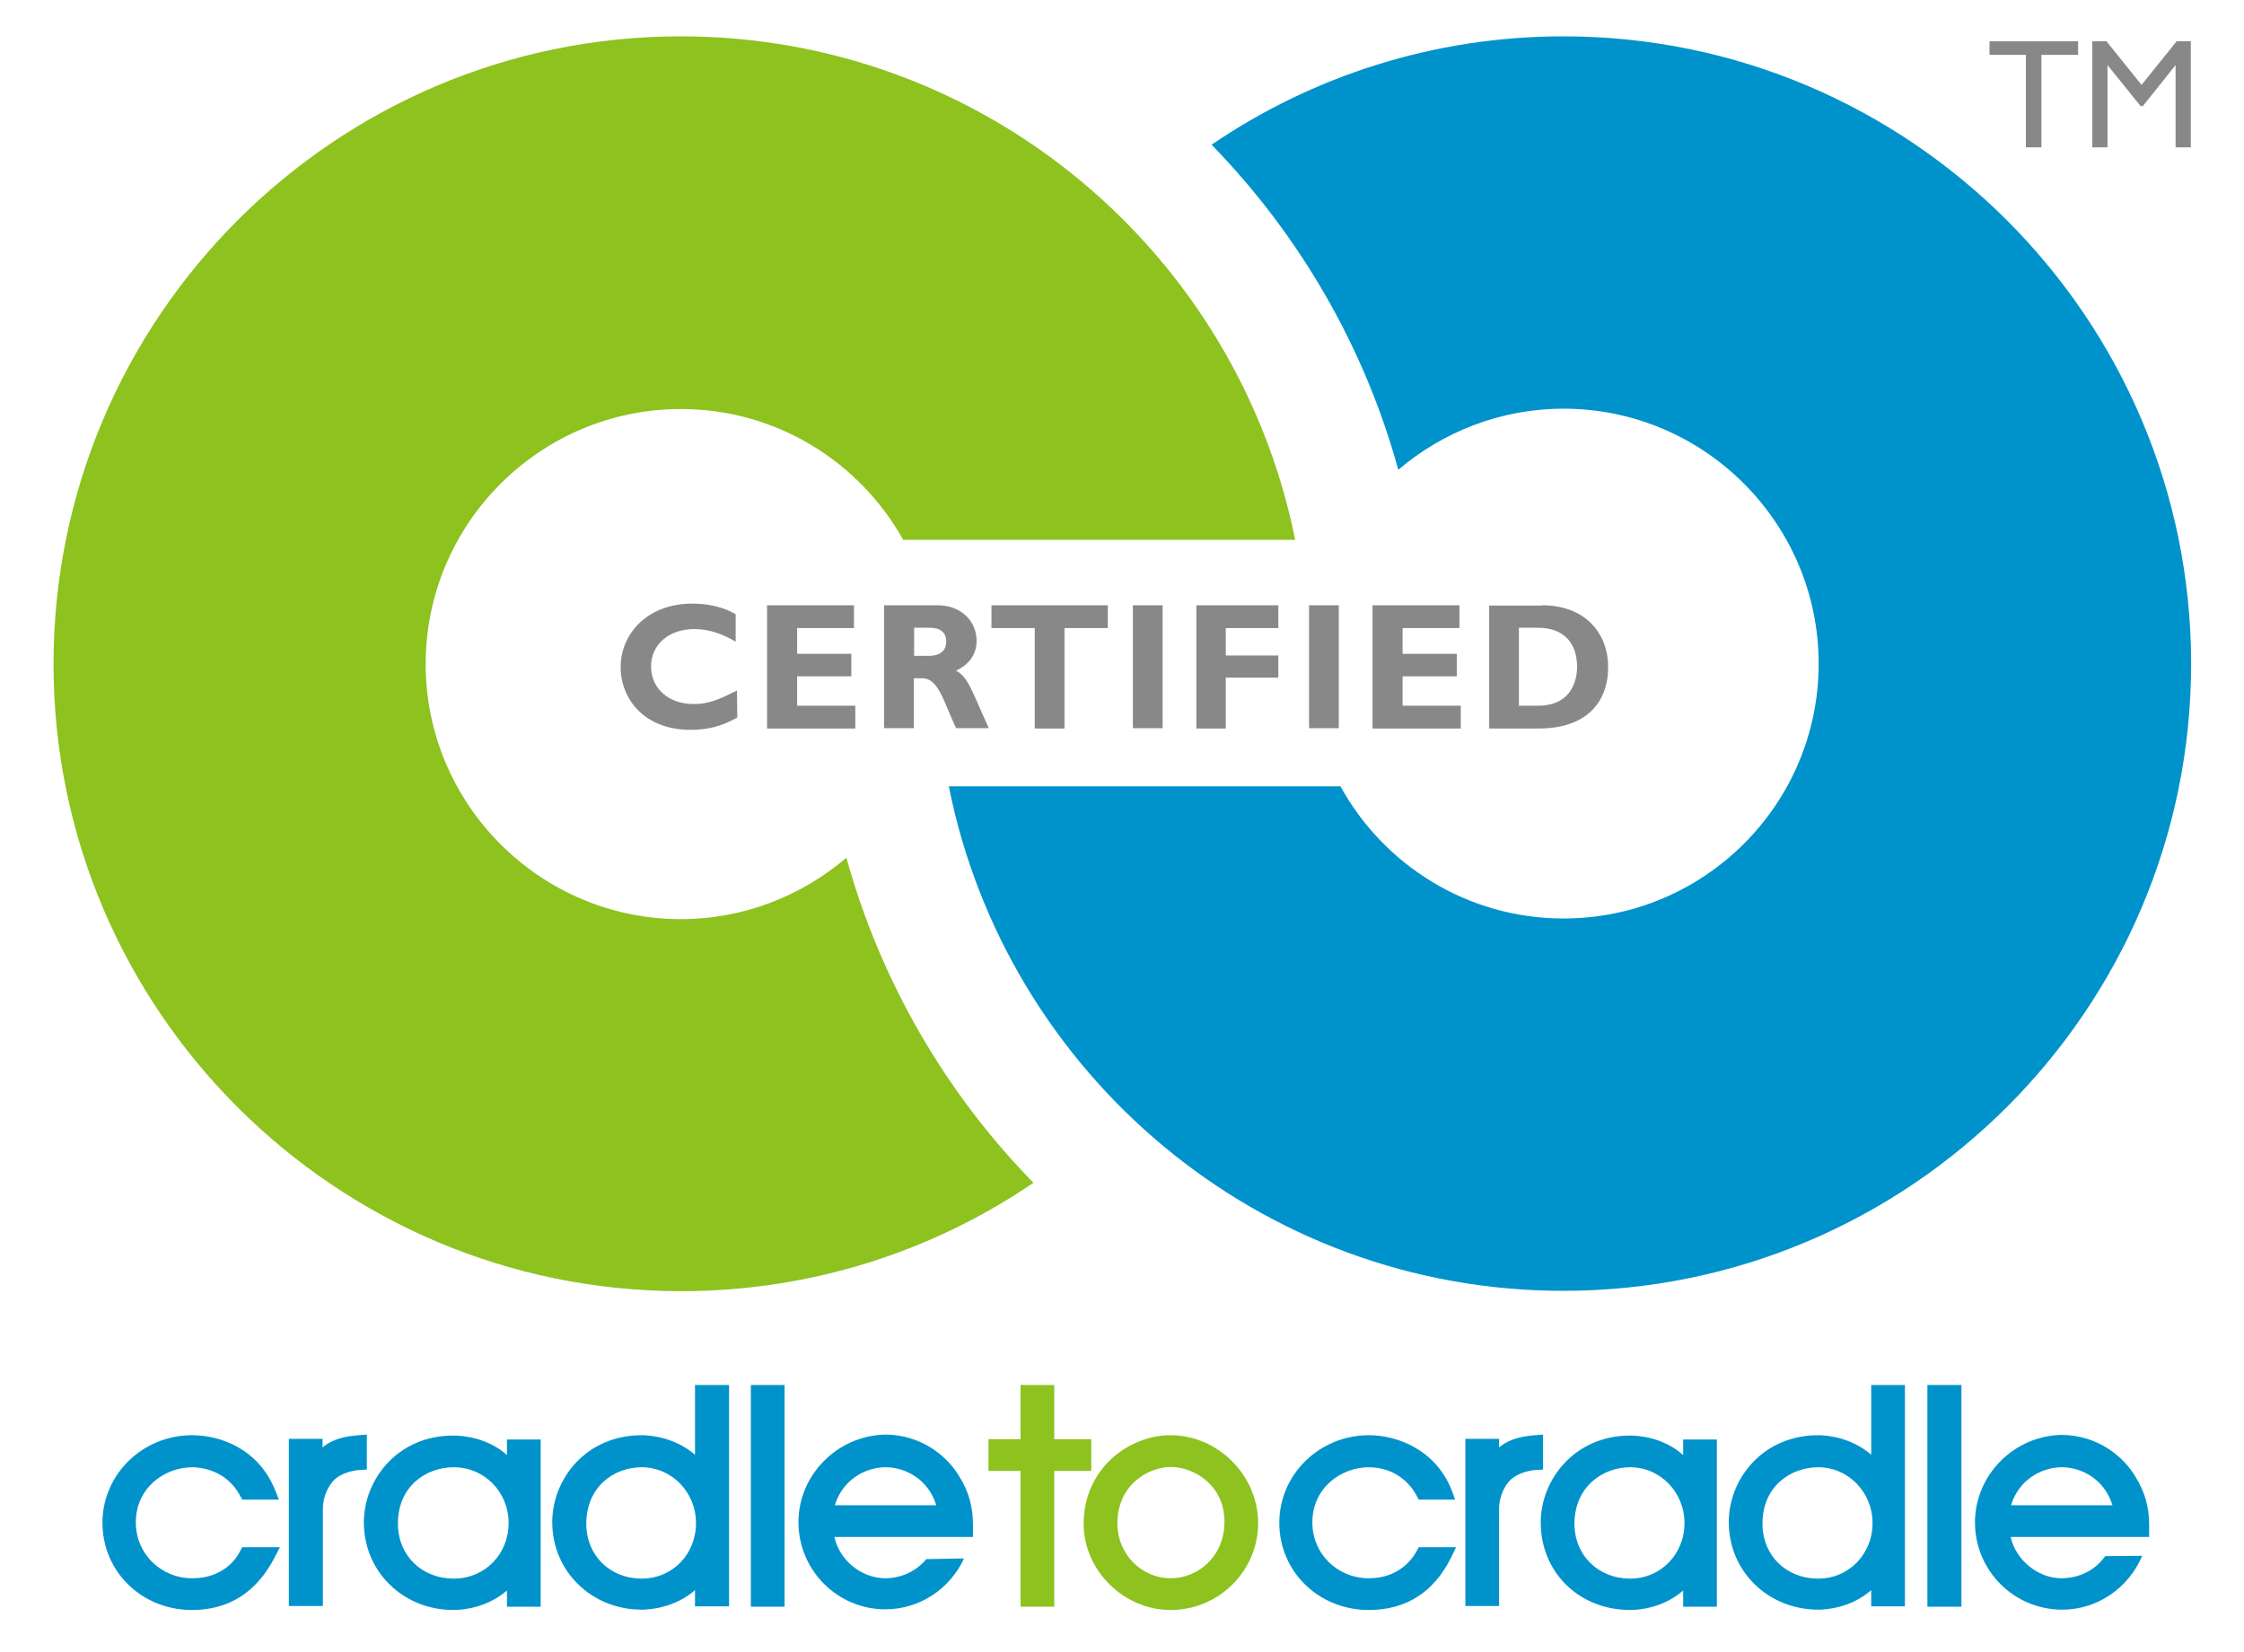 <?xml version="1.0" encoding="utf-8"?>
<!-- Generator: Adobe Illustrator 24.2.3, SVG Export Plug-In . SVG Version: 6.00 Build 0)  -->
<svg version="1.1" id="layer" xmlns="http://www.w3.org/2000/svg" xmlns:xlink="http://www.w3.org/1999/xlink" x="0px" y="0px"
	 viewBox="0 0 679 500.1" style="enable-background:new 0 0 679 500.1;" xml:space="preserve">
<style type="text/css">
	.st0{fill:#0093CB;}
	.st1{fill:#8DC21F;}
	.st2{fill:#888888;}
</style>
<g>
	<path class="st0" d="M73.3,468.3l-0.6,1.1c-1.2,2.5-5.3,8.3-14.5,8.3c-9.5,0-17.1-7.4-17.1-16.9c0-10.5,8.7-16.7,17.1-16.7
		c2.3,0,10.3,0.7,14.5,8.7l0.6,1.1h11.1l-1.2-3c-5-12.2-16.2-16.5-25.1-16.5c-15,0-27.1,11.9-27.1,26.5c0,14.8,11.9,26.4,27.1,26.4
		c11.1,0,19.5-5.3,25-15.9l1.6-3.1L73.3,468.3L73.3,468.3z"/>
	<path class="st0" d="M108.6,434.4c-3.9,0.3-7.8,1-11,3.7v-2.6H87.4v50.6h10.3v-29.3c0-3,1-5.9,2.8-8.2c1.7-2.1,4.8-3.4,8.5-3.7
		l2-0.1v-10.6L108.6,434.4z"/>
	<path class="st0" d="M153.4,435.7v4.7c-5.7-5.1-13-5.9-16.2-5.9c-17,0-27.1,13.4-27.1,26.3c0,14.9,11.9,26.5,27.1,26.5
		c3.2,0,10.3-0.8,16.2-5.9v4.9h10.2v-50.6L153.4,435.7L153.4,435.7z M137.3,444.1c9.2,0,16.6,7.4,16.6,16.9
		c0,9.4-7.2,16.8-16.6,16.8c-9.7,0-16.9-7-16.9-16.7C120.4,449.9,128.9,444.1,137.3,444.1"/>
	<path class="st0" d="M210.3,419.2v21.1c-6.2-5.3-13.6-5.9-16.1-5.9c-17,0-27.1,13.4-27.1,26.3c0,14.9,11.9,26.5,27.1,26.5
		c2.5,0,10-0.6,16.1-5.9v4.9h10.3v-67L210.3,419.2L210.3,419.2z M194.2,444.1c9,0,16.4,7.5,16.4,16.9c0,9.4-7.1,16.8-16.4,16.8
		c-9.7,0-16.8-7-16.8-16.7C177.5,449.9,185.8,444.1,194.2,444.1"/>
	<rect x="227.2" y="419.2" class="st0" width="10.2" height="67.1"/>
	<polygon class="st1" points="319,435.6 319,419.2 308.8,419.2 308.8,435.6 299.1,435.6 299.1,445.2 308.8,445.2 308.8,486.3 
		319,486.3 319,445.2 330.2,445.2 330.2,435.6 	"/>
	<path class="st1" d="M354.2,434.4c-12.7,0-26.3,10.2-26.3,26.8c0,14.1,12.1,26.1,26.3,26.1c14.6,0,26.5-11.8,26.5-26.4
		C380.6,446.5,368.5,434.4,354.2,434.4 M354.3,477.7c-9,0-16.2-7.4-16.2-16.6c0-11.7,9.4-17.1,16.2-17.1c6.6,0,16.2,5.2,16.2,16.6
		C370.5,471.3,362.3,477.7,354.3,477.7"/>
	<path class="st0" d="M429.3,468.3l-0.6,1.1c-1,1.9-5,8.3-14.5,8.3s-17.1-7.4-17.1-16.9c0-10.5,8.7-16.7,17.1-16.7
		c6.2,0,11.6,3.2,14.5,8.7l0.6,1.1h11l-1.1-3c-4.9-12.2-16.5-16.5-25-16.5c-15,0-27.1,11.9-27.1,26.5c0,14.8,11.9,26.4,27.1,26.4
		c11.2,0,19.6-5.3,24.9-15.9l1.5-3.1L429.3,468.3L429.3,468.3z"/>
	<path class="st0" d="M464.6,434.4c-3.9,0.3-7.8,1-11,3.7v-2.6h-10.2v50.6h10.2v-29.3c0-3,1-5.9,2.8-8.2c1.8-2.1,4.8-3.4,8.5-3.7
		l2-0.1v-10.6L464.6,434.4z"/>
	<path class="st0" d="M509.3,435.7v4.7c-5.7-5.1-12.9-5.9-16-5.9c-16.9,0-27.1,13.4-27.1,26.3c0,15.1,11.6,26.5,27.1,26.5
		c3.1,0,10.2-0.8,16-5.9v4.9h10.2v-50.6L509.3,435.7L509.3,435.7z M493.3,444.1c9,0,16.4,7.5,16.4,16.9c0,9.4-7.2,16.8-16.4,16.8
		c-9.7,0-16.9-7-16.9-16.7C476.5,449.9,485,444.1,493.3,444.1"/>
	<path class="st0" d="M566.2,419.2v21.1c-6.2-5.3-13.5-5.9-16-5.9c-17,0-27.1,13.4-27.1,26.3c0,14.9,11.9,26.5,27.1,26.5
		c2.5,0,10-0.6,16-5.9v4.9h10.2v-67L566.2,419.2L566.2,419.2z M550.2,444.1c9,0,16.4,7.5,16.4,16.9c0,9.4-7.2,16.8-16.4,16.8
		c-9.8,0-16.9-7-16.9-16.7C533.3,449.9,541.8,444.1,550.2,444.1"/>
	<rect x="583.2" y="419.2" class="st0" width="10.3" height="67.1"/>
	<path class="st0" d="M280.3,471.9c-2.5,3-6.6,5.7-12.4,5.8c-7.3,0-14-5.6-15.4-12.5h41.9V463c0-0.2,0-0.5,0-0.8c0-0.3,0-0.6,0-1
		c0-5-1.3-9.8-4-14.1c-3.5-6.1-11.3-12.8-22.5-12.9c-14.5,0.3-26.3,12.2-26.3,26.5c0,14.6,11.8,26.4,26.3,26.4
		c10.3,0,19.5-6.1,23.8-15.4L280.3,471.9L280.3,471.9z M268,444.1c5.9,0,12.9,3.6,15.3,11.5h-30.7C255,447.8,261.9,444.1,268,444.1"
		/>
	<path class="st0" d="M637,471c-2.4,3.4-6.7,6.6-13.2,6.7c-7.2,0-13.9-5.6-15.4-12.5h41.9V463c0-0.2,0-0.5,0-0.7c0-0.3,0-0.7,0-1
		c0-5-1.3-9.7-4-14.1c-3.5-6.1-11.3-12.8-22.5-12.9c-14.5,0.3-26.2,12.2-26.2,26.5c0,14.6,11.8,26.4,26.4,26.4
		c10.7,0,20.1-6.6,24.2-16.3L637,471z M623.9,444.1c5.9,0,12.9,3.6,15.3,11.5h-30.7C610.9,447.8,617.8,444.1,623.9,444.1"/>
	<path class="st2" d="M223.1,217.2c-5,2.7-8.9,3.7-14.2,3.7c-14,0-21.1-9.4-21.1-19c0-9.9,7.9-19.2,21.7-19.2c5,0,9.5,1.1,13.1,3.2
		v8.3c-4-2.3-8-3.8-12.5-3.8c-7.7,0-13.1,4.7-13.1,11.3c0,6.7,5.3,11.4,12.9,11.4c4.7,0,7.9-1.5,13.1-4.1L223.1,217.2L223.1,217.2z"
		/>
	<polygon class="st2" points="258.8,220.5 232.1,220.5 232.1,183.2 258.4,183.2 258.4,190.1 241.2,190.1 241.2,197.9 257.6,197.9 
		257.6,204.7 241.2,204.7 241.2,213.6 258.8,213.6 	"/>
	<path class="st2" d="M283.7,183.2c7.4,0,11.8,5.1,11.8,10.7c0,4.1-2.1,7.1-6.2,9.1c3.7,1.9,4.9,6.5,9.9,17.4h-9.9
		c-3.8-8-5.3-15.1-10.2-15.1h-2.6v15.1h-9v-37.2H283.7z M276.5,198.5h4.8c2.5,0,5-1.1,5-4.3c0-2.8-1.7-4.2-5.1-4.2h-4.6V198.5z"/>
	<polygon class="st2" points="335.2,190.1 322.1,190.1 322.1,220.5 313.1,220.5 313.1,190.1 300,190.1 300,183.2 335.2,183.2 	"/>
	<rect x="342.8" y="183.2" class="st2" width="9" height="37.2"/>
	<polygon class="st2" points="386.8,190.1 370.9,190.1 370.9,198.4 386.8,198.4 386.8,205.1 370.9,205.1 370.9,220.5 362,220.5 
		362,183.2 386.8,183.2 	"/>
	<rect x="396.1" y="183.2" class="st2" width="9" height="37.2"/>
	<polygon class="st2" points="442,220.5 415.3,220.5 415.3,183.2 441.6,183.2 441.6,190.1 424.4,190.1 424.4,197.9 440.8,197.9 
		440.8,204.7 424.4,204.7 424.4,213.6 442,213.6 	"/>
	<path class="st2" d="M466.6,183.2c13.1,0,20,8.5,20,18.7c0,10.7-6.6,18.6-21,18.6h-15v-37.2H466.6z M459.6,213.6h5.9
		c9,0,11.7-6.4,11.7-11.8c0-6.4-3.3-11.8-11.9-11.8h-5.7V213.6z"/>
	<path class="st1" d="M206,11C101.3,11,16.2,96.3,16.2,201c0,104.6,85.2,189.8,189.9,189.8c39.5,0,76.2-12.1,106.6-32.8
		c-26.6-27.2-46.3-61.1-56.6-98.4c-13.4,11.5-31,18.6-50.1,18.6c-42.5,0-77.2-34.7-77.2-77.2c0-42.6,34.7-77.2,77.2-77.2
		c29,0,54.1,16,67.3,39.6h118.6C374.5,76.6,297.9,11,206,11"/>
	<path class="st0" d="M473.1,11c-39.4,0-76.1,12.1-106.5,32.8c26.6,27.3,46.3,61.2,56.5,98.4c13.5-11.5,31-18.5,50-18.5
		c42.6,0,77.2,34.7,77.2,77.2S515.7,278,473.1,278c-29.1,0-54.4-16.2-67.5-40H287.1c17.3,86.9,94,152.7,185.9,152.7
		c104.8,0,190-85.2,190-189.8C663,96.3,577.8,11,473.1,11"/>
	<polygon class="st2" points="602,12.5 628.8,12.5 628.8,16.6 617.7,16.6 617.7,44.6 613,44.6 613,16.6 602,16.6 	"/>
	<polygon class="st2" points="658.6,12.5 662.9,12.5 662.9,44.6 658.3,44.6 658.3,19.7 648.4,32.1 647.7,32.1 637.7,19.7 
		637.7,44.6 633.1,44.6 633.1,12.5 637.4,12.5 648,25.7 	"/>
</g>
</svg>
